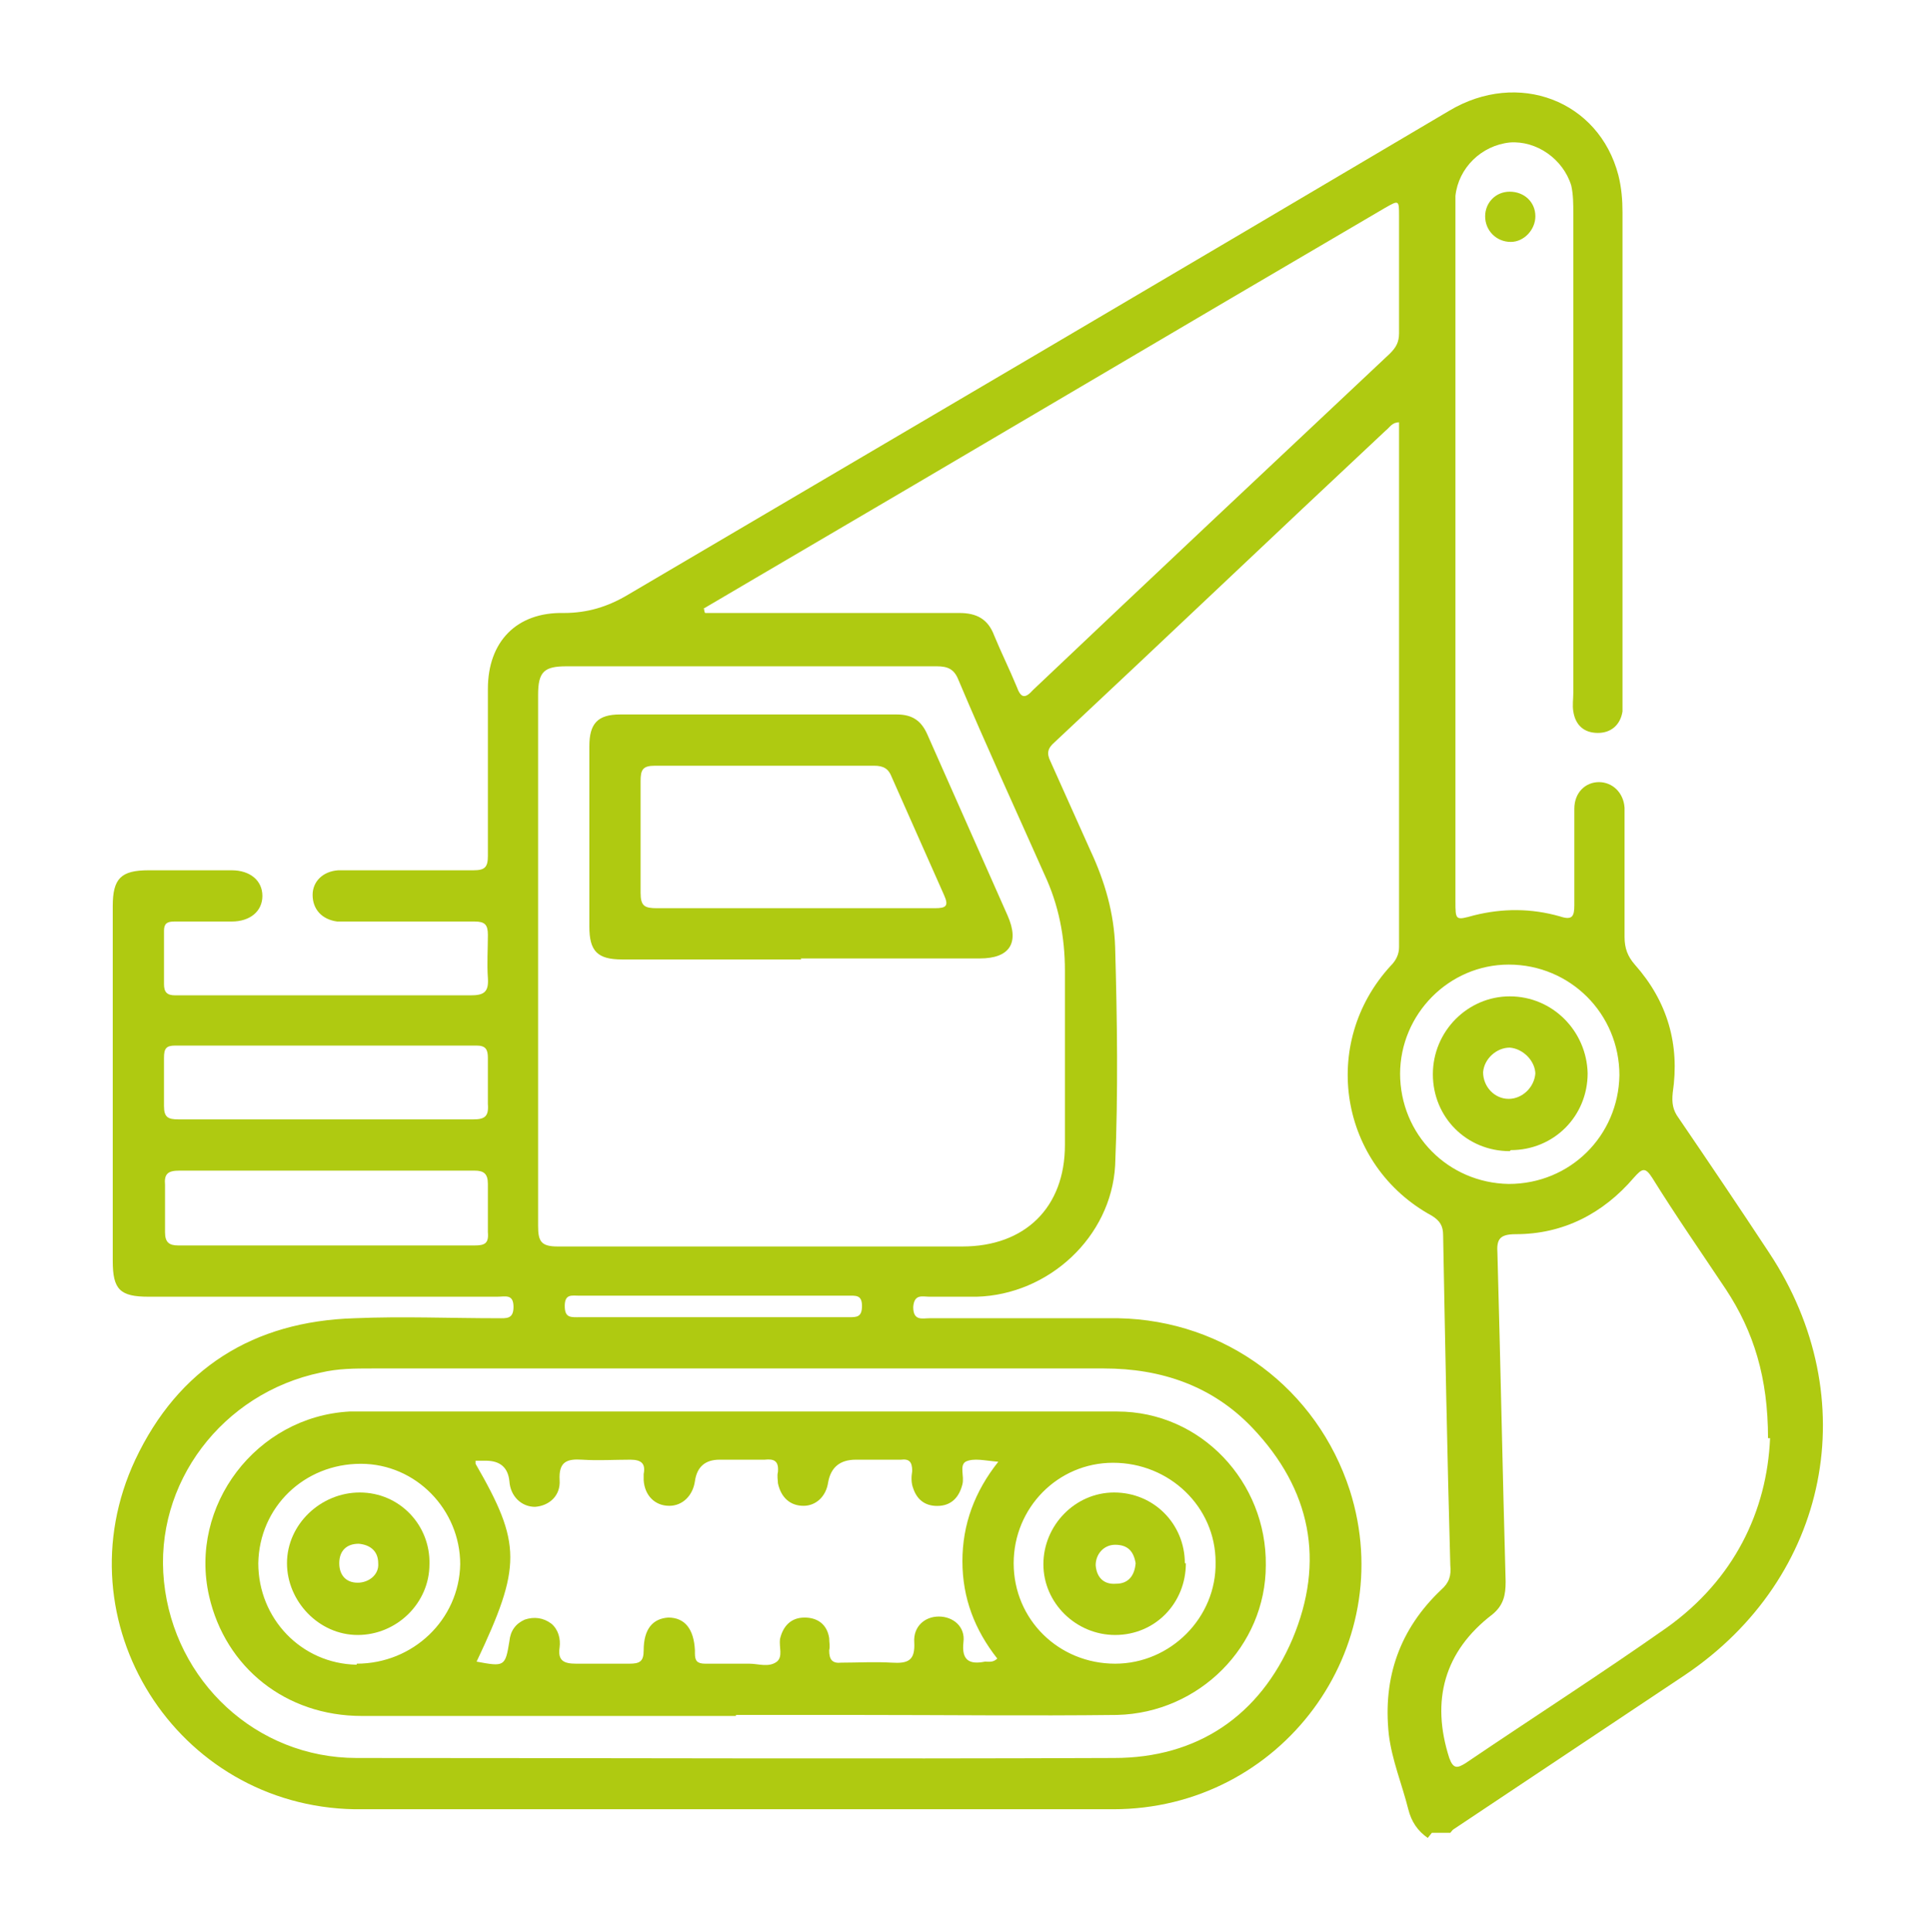 <?xml version="1.0" encoding="UTF-8"?><svg id="Camada_1" xmlns="http://www.w3.org/2000/svg" viewBox="0 0 18.84 18.85"><path d="M13.93,17.93c-.1-.07-.16-.16-.19-.28-.06-.24-.16-.48-.19-.73-.06-.56.11-1.03.51-1.41.08-.07.1-.14.09-.24-.03-1.07-.05-2.15-.07-3.22,0-.09-.03-.14-.11-.19-.9-.49-1.1-1.68-.4-2.44.05-.05.08-.11.08-.18,0-1.7,0-3.39,0-5.09,0,0,0-.02,0-.03-.07,0-.09.05-.13.08-1.08,1.01-2.15,2.03-3.23,3.04-.07.06-.08.11-.04.19.13.29.26.58.39.87.14.3.23.61.24.94.02.71.03,1.42,0,2.13-.04.7-.65,1.26-1.35,1.28-.15,0-.3,0-.46,0-.07,0-.15-.03-.16.1,0,.14.09.11.16.11.61,0,1.23,0,1.84,0,1.05.02,1.94.69,2.26,1.68.49,1.54-.67,3.11-2.31,3.11-1.78,0-3.56,0-5.35,0-.68,0-1.37,0-2.05,0-1.74-.03-2.88-1.83-2.14-3.41.42-.89,1.15-1.35,2.14-1.38.47-.02.93,0,1.4,0,.08,0,.15.01.15-.11,0-.13-.08-.1-.16-.1-1.13,0-2.27,0-3.4,0-.28,0-.35-.07-.35-.35,0-1.15,0-2.31,0-3.46,0-.27.08-.35.35-.35.27,0,.54,0,.81,0,.18,0,.3.1.3.25,0,.15-.12.25-.3.25-.19,0-.37,0-.56,0-.07,0-.1.02-.1.09,0,.17,0,.34,0,.52,0,.08.03.11.11.11.05,0,.1,0,.15,0,.91,0,1.82,0,2.73,0,.13,0,.18-.03.17-.17-.01-.14,0-.28,0-.42,0-.1-.03-.13-.13-.13-.4,0-.8,0-1.2,0-.05,0-.09,0-.14,0-.15-.02-.24-.12-.24-.26,0-.13.1-.23.25-.24.21,0,.43,0,.64,0,.23,0,.46,0,.68,0,.11,0,.14-.03.14-.14,0-.54,0-1.08,0-1.63,0-.46.28-.75.74-.74.23,0,.43-.06.63-.18,2.67-1.57,5.34-3.14,8.01-4.72.67-.4,1.46-.1,1.65.63.03.12.04.24.04.36,0,1.57,0,3.15,0,4.72,0,.05,0,.1,0,.15-.02.13-.11.21-.24.21-.14,0-.22-.08-.24-.21-.01-.06,0-.12,0-.18,0-1.56,0-3.12,0-4.68,0-.09,0-.18-.02-.27-.08-.26-.34-.44-.6-.42-.28.03-.5.25-.53.52,0,.05,0,.1,0,.15,0,2.24,0,4.49,0,6.73,0,.19,0,.19.18.14.28-.07.56-.07.84.01.12.04.14,0,.14-.11,0-.31,0-.63,0-.94,0-.16.11-.26.24-.26.13,0,.24.1.25.25,0,.05,0,.09,0,.14,0,.37,0,.75,0,1.12,0,.11.03.19.1.27.32.36.44.78.37,1.25-.01.1,0,.17.06.25.3.44.59.87.88,1.31.94,1.42.59,3.17-.82,4.12-.75.5-1.5,1-2.25,1.5-.02.01-.03.03-.04.04h-.18ZM5.25,9.36c0,.87,0,1.73,0,2.6,0,.15.03.2.19.2,1.32,0,2.63,0,3.95,0,.61,0,1-.38,1-.99,0-.57,0-1.13,0-1.7,0-.33-.06-.64-.2-.94-.28-.63-.57-1.26-.84-1.9-.04-.1-.1-.13-.21-.13-1.2,0-2.41,0-3.61,0-.22,0-.28.05-.28.28,0,.87,0,1.73,0,2.6ZM17.25,14.03c0-.59-.14-1.04-.41-1.45-.24-.36-.49-.72-.72-1.09-.07-.11-.1-.09-.18,0-.3.35-.69.55-1.15.55-.16,0-.19.05-.18.19.03,1.07.05,2.13.08,3.2,0,.13-.02.23-.13.32-.47.36-.6.84-.42,1.4.04.11.08.1.16.05.65-.44,1.32-.87,1.96-1.32.66-.47.98-1.14,1.01-1.85ZM6.87,5.94s0,.03.01.04c.05,0,.11,0,.16,0,.77,0,1.55,0,2.32,0,.17,0,.28.06.34.22.07.17.15.33.22.5.04.11.08.12.16.03,1.16-1.1,2.32-2.19,3.48-3.28.06-.06.09-.11.09-.2,0-.38,0-.76,0-1.14,0-.16,0-.16-.14-.08-2.05,1.2-4.09,2.41-6.14,3.61-.17.1-.34.2-.51.3ZM7.2,13.35c-1.19,0-2.38,0-3.57,0-.17,0-.33,0-.5.04-.96.2-1.63,1.08-1.53,2.04.1.97.9,1.72,1.88,1.72,2.46,0,4.93.01,7.39,0,.81,0,1.42-.41,1.74-1.16.32-.76.18-1.46-.39-2.06-.39-.41-.89-.58-1.45-.58-1.19,0-2.39,0-3.58,0ZM3.17,12.15c.49,0,.97,0,1.46,0,.1,0,.14-.02.13-.13,0-.16,0-.31,0-.47,0-.1-.04-.13-.13-.13-.35,0-.71,0-1.06,0-.61,0-1.22,0-1.82,0-.11,0-.15.03-.14.14,0,.15,0,.3,0,.46,0,.1.04.13.13.13.48,0,.96,0,1.44,0ZM3.18,10.92c.48,0,.96,0,1.44,0,.11,0,.15-.03.14-.15,0-.15,0-.3,0-.45,0-.08-.02-.12-.11-.12-.98,0-1.96,0-2.94,0-.09,0-.11.03-.11.12,0,.16,0,.31,0,.47,0,.11.04.13.14.13.48,0,.96,0,1.44,0ZM13.66,10.47c0,.6.47,1.07,1.06,1.08.6,0,1.07-.47,1.08-1.06,0-.6-.48-1.08-1.08-1.08-.58,0-1.06.48-1.06,1.07ZM6.96,12.85c.44,0,.88,0,1.32,0,.08,0,.13,0,.13-.11,0-.11-.06-.1-.14-.1-.87,0-1.75,0-2.62,0-.07,0-.14-.02-.14.1,0,.12.06.11.15.11.43,0,.87,0,1.3,0Z" style="fill:#afca11;"/><path d="M14.74,2.36c-.14,0-.25-.11-.25-.25,0-.13.1-.24.24-.24.14,0,.25.1.25.24,0,.13-.11.25-.24.25Z" style="fill:#afca11;"/><path d="M7.82,9.36c-.58,0-1.16,0-1.75,0-.24,0-.32-.08-.32-.32,0-.59,0-1.17,0-1.76,0-.22.08-.31.3-.31.9,0,1.8,0,2.7,0,.15,0,.24.06.3.2.26.59.52,1.17.78,1.76.12.27.02.42-.27.42-.58,0-1.16,0-1.75,0ZM7.75,8.86c.46,0,.91,0,1.37,0,.11,0,.14-.02.09-.13-.17-.38-.34-.77-.51-1.15-.03-.08-.08-.11-.17-.11-.71,0-1.43,0-2.14,0-.12,0-.14.04-.14.15,0,.36,0,.73,0,1.09,0,.13.04.15.16.15.45,0,.9,0,1.35,0Z" style="fill:#afca11;"/><path d="M7.18,16.74c-1.22,0-2.43,0-3.65,0-.74,0-1.33-.47-1.49-1.17-.2-.88.46-1.75,1.37-1.8.02,0,.03,0,.05,0,2.48,0,4.96,0,7.44,0,.82,0,1.46.69,1.45,1.5,0,.79-.65,1.44-1.45,1.46-.85.01-1.69,0-2.54,0-.39,0-.79,0-1.18,0ZM4.64,14.28c.45.78.45,1,.01,1.93.27.05.28.05.32-.2.01-.1.06-.17.15-.21.09-.03.18-.02.26.04.07.06.09.15.08.23-.02.13.04.16.16.16.17,0,.34,0,.52,0,.1,0,.14-.02.14-.13,0-.21.09-.31.24-.32.16,0,.25.11.26.32,0,.01,0,.02,0,.03,0,.07.02.1.1.1.14,0,.28,0,.43,0,.09,0,.19.04.27-.02.06-.05.02-.14.03-.22.03-.13.11-.21.24-.21.13,0,.22.07.24.2,0,.04.01.08,0,.12,0,.09.03.13.12.12.16,0,.32-.01.49,0,.16.01.23-.02.22-.2-.01-.15.1-.25.24-.25.14,0,.26.1.24.25-.02.18.06.22.21.19.04,0,.08.01.12-.03-.22-.28-.34-.59-.34-.95,0-.36.12-.68.35-.97-.13-.01-.24-.04-.32,0-.06.04-.01.14-.03.22-.03.12-.1.2-.22.21-.13.01-.22-.05-.26-.17-.02-.05-.02-.11-.01-.17,0-.09-.03-.12-.11-.11-.15,0-.29,0-.44,0q-.23,0-.27.22c-.02.14-.12.23-.24.23-.13,0-.22-.08-.25-.22,0-.03-.01-.07,0-.11.01-.11-.04-.13-.13-.12-.15,0-.29,0-.44,0q-.21,0-.24.21c-.02.14-.12.24-.25.24-.14,0-.24-.1-.25-.25,0-.02,0-.04,0-.06.02-.1-.02-.14-.13-.14-.16,0-.31.01-.47,0-.15-.01-.23.02-.22.2.01.15-.1.25-.24.26-.13,0-.24-.1-.25-.25q-.02-.2-.23-.2s-.06,0-.1,0ZM3.48,16.23c.55,0,1-.43,1.01-.97,0-.53-.43-.98-.97-.98-.55,0-.99.42-1,.97,0,.54.42.98.96.99ZM10.88,16.23c.54,0,.99-.45.98-.99,0-.54-.45-.97-1-.97-.54,0-.97.44-.97.98,0,.55.44.98.99.98Z" style="fill:#afca11;"/><path d="M14.73,11.23c-.42,0-.75-.33-.75-.75,0-.42.34-.76.75-.76.42,0,.75.34.76.75,0,.42-.33.75-.75.75ZM14.98,10.48c0-.13-.12-.25-.25-.26-.13,0-.25.11-.26.24,0,.14.11.26.25.26.13,0,.25-.11.26-.25Z" style="fill:#afca11;"/><path d="M4.19,15.26c0,.38-.32.69-.7.69-.38,0-.69-.33-.69-.7,0-.38.33-.69.71-.69.39,0,.69.32.68.7ZM3.5,15.06c-.12,0-.19.07-.19.19,0,.11.06.19.18.19.11,0,.21-.08.2-.19,0-.12-.08-.18-.19-.19Z" style="fill:#afca11;"/><path d="M11.57,15.25c0,.39-.3.7-.69.7-.38,0-.7-.31-.7-.69,0-.38.31-.7.69-.7.39,0,.69.31.69.69ZM11.08,15.25c-.02-.12-.08-.18-.2-.18-.11,0-.19.09-.19.2.01.12.08.19.2.18.12,0,.18-.08.19-.2Z" style="fill:#afca11;"/></svg>